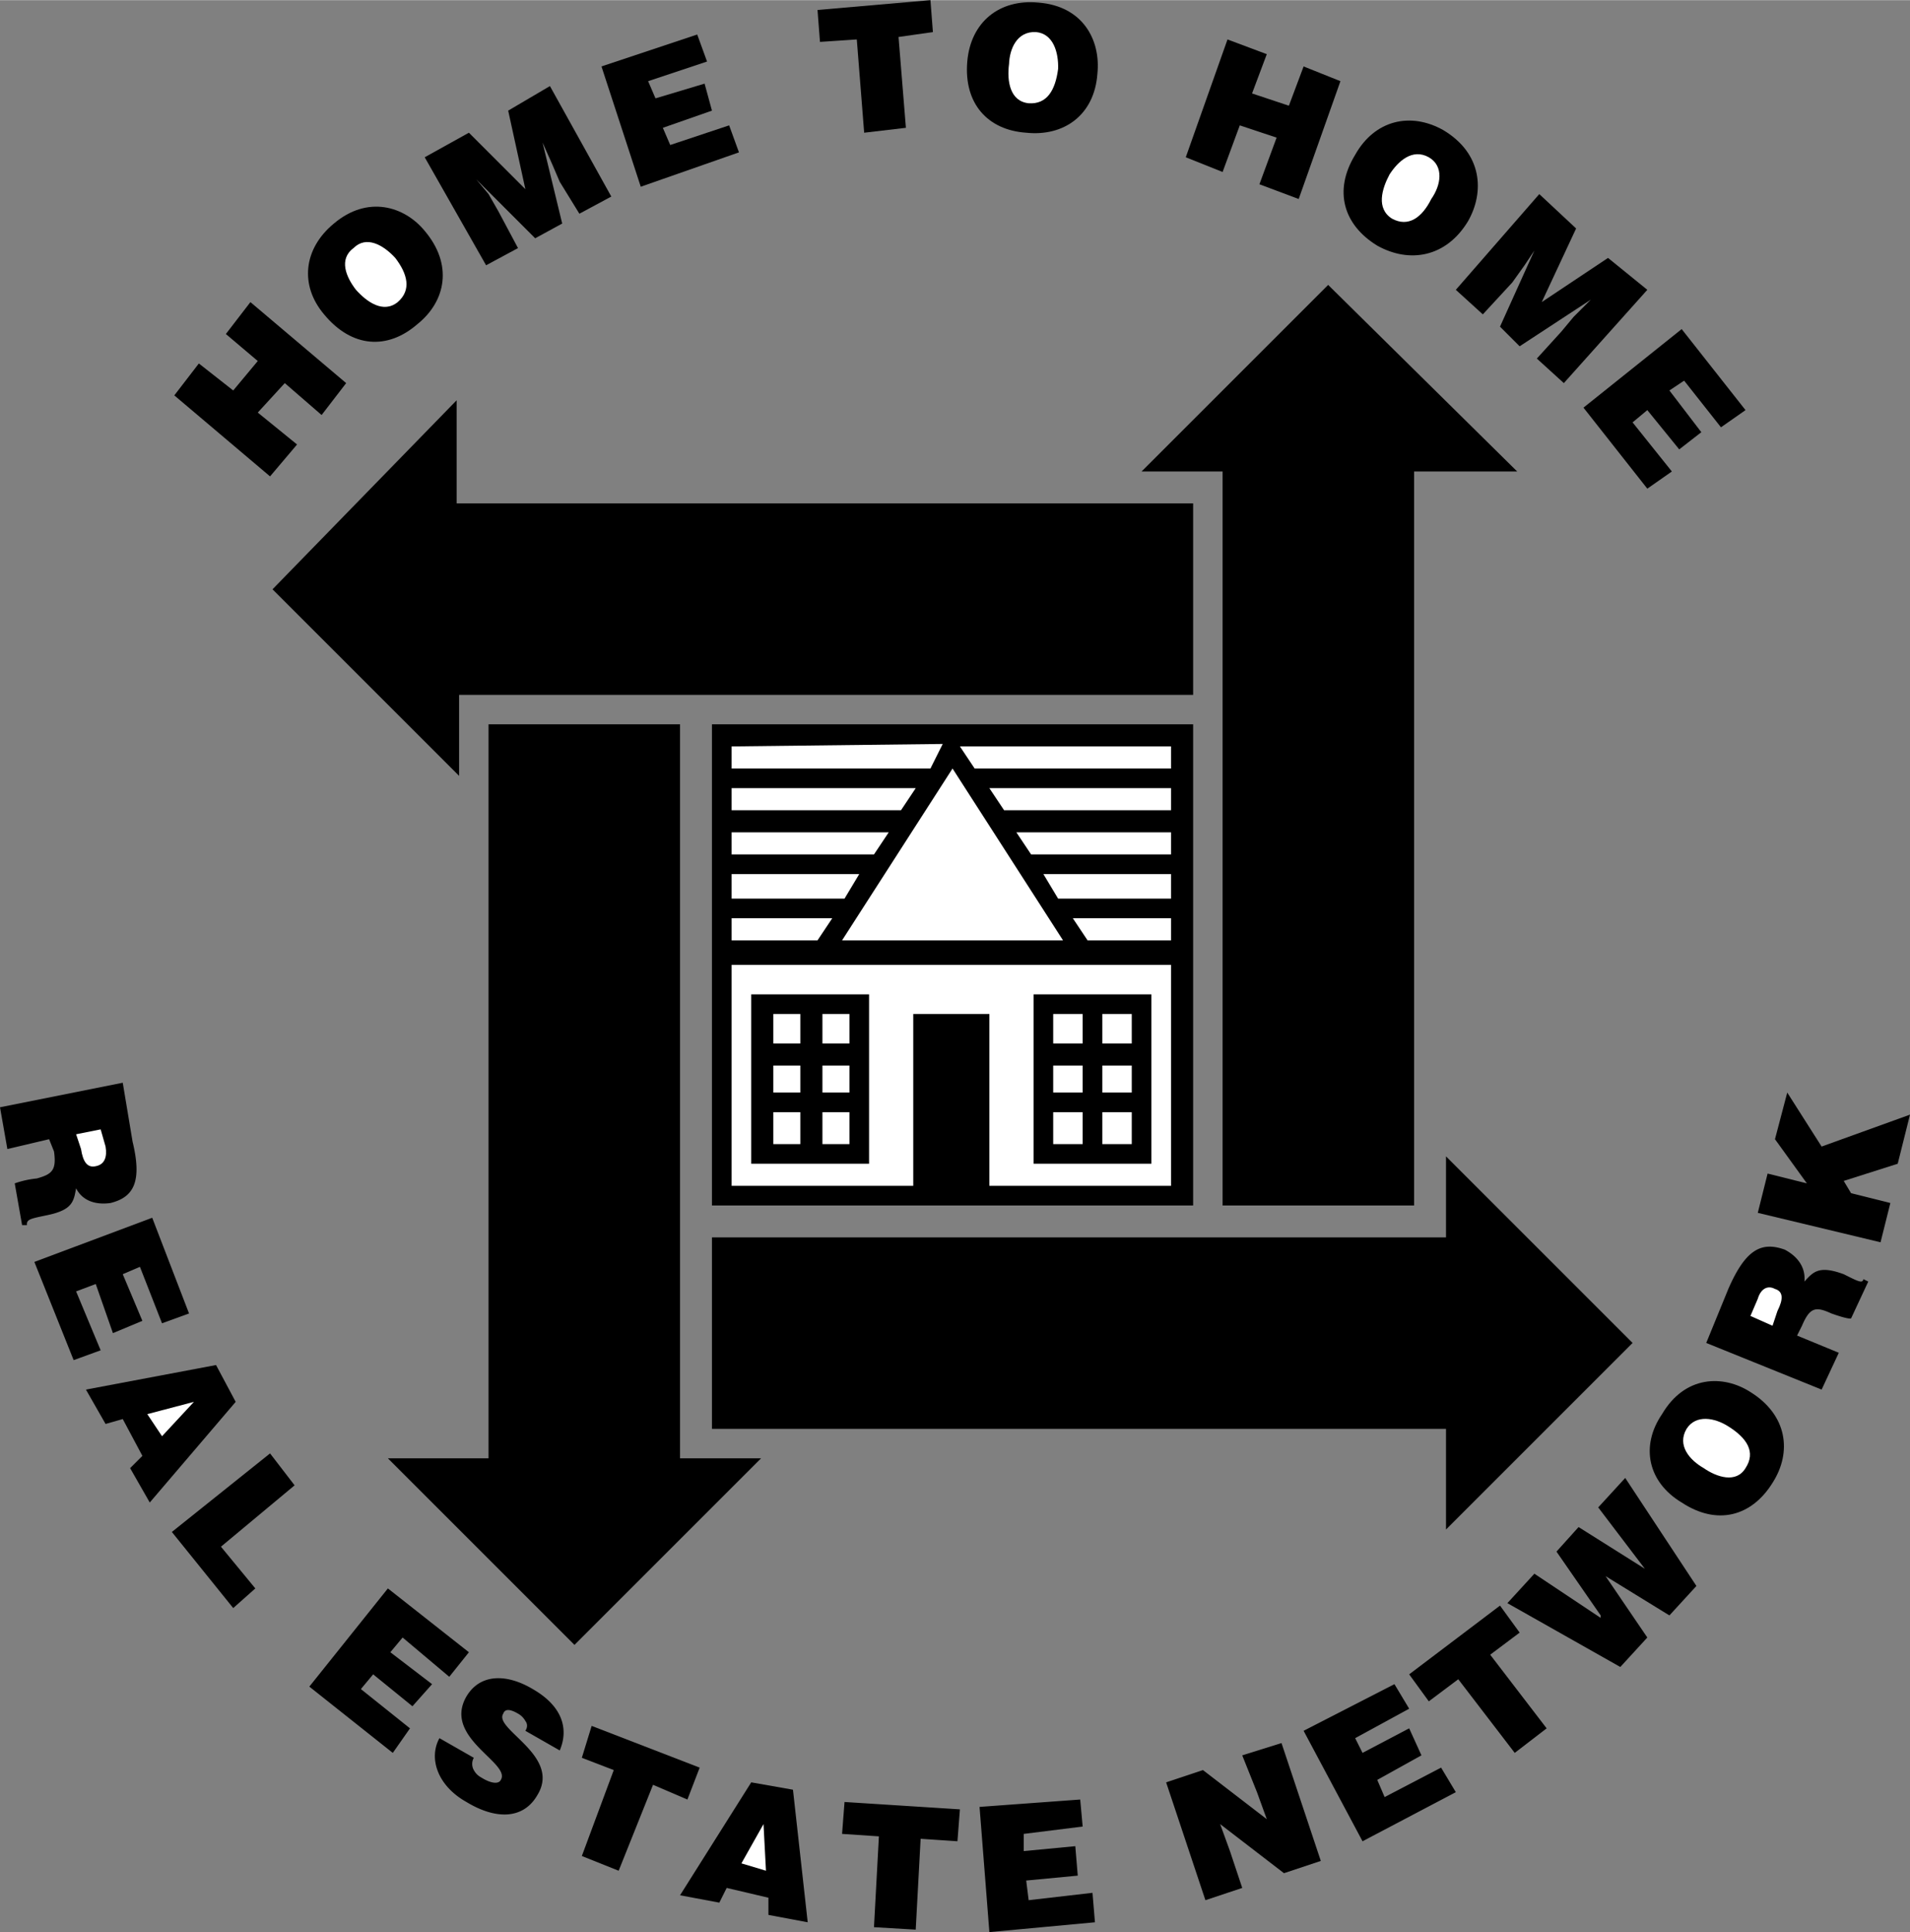 <svg xmlns="http://www.w3.org/2000/svg" width="2471" height="2500" viewBox="0 0 46.68 47.22"><rect x="0" y="0" width="46.68" height="47.22" fill="#808080" stroke="none"/><path d="M17.4 17.7h11.76v11.76H17.4zM6.6 11.64L4.26 9.66l.6-.78.84.66.6-.72-.78-.66.6-.78 2.34 1.98-.6.78-.9-.78-.66.72.96.78zM39.3 6.3l-1.62 1.08.84-1.8-.9-.84-2.04 2.34.66.6.72-.78.3-.42.24-.36-.84 1.86.48.48 1.74-1.14-.42.42-.3.36-.6.66.66.6 2.04-2.28zM35.88 5.4c.401-.706.355-1.645-.6-2.22-.808-.458-1.685-.248-2.16.6-.537.878-.285 1.716.54 2.22.785.439 1.686.288 2.22-.6z"/><path d="M34.98 4.86c-.228.459-.564.696-.96.48-.392-.246-.248-.728-.06-1.08.206-.319.555-.646.96-.42.375.217.298.683.06 1.02z" fill="#fff"/><path d="M31.5 2.58l-.9-.3.36-.96L30 .96l-1.02 2.88.9.36.42-1.14.9.3-.42 1.14.96.36 1.02-2.88-.9-.36zM25.38.06c-.956-.092-1.657.475-1.74 1.44-.088 1.028.5 1.676 1.44 1.74.918.097 1.667-.428 1.74-1.44.086-.83-.359-1.657-1.44-1.74z"/><path d="M25.86 1.68c-.066.513-.268.871-.72.84-.458-.048-.534-.544-.479-.96.012-.359.187-.805.66-.78.42.039.552.494.539.9z" fill="#fff"/><path d="M22.74 0l-2.76.24.06.78.9-.06.18 2.28 1.02-.12L21.96.9l.84-.12zM16.38 3.54l-.18-.42 1.2-.42-.18-.66-1.2.36-.18-.42 1.44-.48-.24-.66-2.34.78.96 2.94 2.4-.84-.24-.66zM12.42 2.7l.42 1.92-1.38-1.38-1.08.6 1.5 2.64.78-.42-.48-.9-.24-.42-.3-.36 1.44 1.44.66-.36-.48-1.98.24.54.18.42.48.78.78-.42-1.5-2.7zM8.16 5.46c-.743.612-.842 1.508-.24 2.22.681.824 1.555.87 2.28.24.706-.566.869-1.466.18-2.28-.496-.604-1.395-.878-2.22-.18z"/><path d="M9.72 7.38c-.356.288-.761-.011-1.02-.3-.239-.308-.429-.747-.06-1.02.311-.312.725-.081 1.02.24.296.386.405.782.06 1.08z" fill="#fff"/><path d="M38.7 9.96l2.4-1.92 1.56 1.98-.6.42-.9-1.14-.36.24.78 1.02-.54.42-.78-.96-.36.3.96 1.2-.6.42zM11.22 18.96L6.66 14.4l4.5-4.62v2.52h18v4.68H11.22z"/><path d="M18.6 35.64l-4.56 4.56-4.56-4.56h2.46V17.7h4.68v17.94zM27.9 11.52l4.56-4.56 4.62 4.56h-2.52v17.94h-4.68V11.52z"/><path d="M35.34 28.26l4.56 4.56-4.56 4.56v-2.46H17.4v-4.68h17.94z"/><path fill="#fff" d="M25.98 22.98h-5.4l2.7-4.2z"/><path d="M.84 30.84l2.88-1.08.9 2.34-.66.24-.54-1.38-.42.18.48 1.14-.72.3-.42-1.2-.48.18.6 1.44-.66.24zM4.2 37.44l2.4-1.92.6.78-1.8 1.5.84 1.02-.54.48zM7.56 41.22l1.92-2.4 1.98 1.56-.48.6-1.14-.96-.3.36 1.02.78-.48.54-.96-.78-.3.36 1.2.96-.42.6zM12.84 42.3c.062-.097.046-.18 0-.24a.458.458 0 0 0-.18-.18c-.205-.12-.321-.114-.36 0-.248.378 1.415 1.02.84 1.98-.345.614-1.028.613-1.74.18-.712-.399-.929-1.072-.66-1.56l.84.48a.305.305 0 0 0 0 .3.43.43 0 0 0 .18.18c.245.154.429.167.48.06.255-.417-1.425-1.029-.84-2.04.333-.56.982-.56 1.62-.18.757.435.872 1.004.66 1.5l-.84-.48zM20.64 44.04l2.82.18-.06.78-.9-.06-.12 2.22-1.02-.06.12-2.22-.9-.06zM24.18 47.22l-.24-3.06 2.46-.18.06.66-1.44.18v.42l1.26-.12.06.72-1.26.12.06.48 1.56-.18.06.72zM30.96 44.46l-.24-.66-.36-.9.96-.3.96 2.88-.9.3-1.56-1.2.24.66.3.9-.9.3-.96-2.88.9-.3zM33.3 45l-1.44-2.7 2.22-1.14.36.6-1.32.72.18.36 1.14-.6.3.66-1.08.6.18.42 1.38-.72.36.6zM34.44 40.92l2.22-1.68.48.66-.72.54 1.38 1.8-.78.6-1.38-1.8-.72.54zM40.2 38.34l-1.14-1.5.66-.72 1.74 2.64-.66.72-1.56-.96 1.02 1.5-.66.72-2.76-1.56.66-.72 1.62 1.08v-.06l-1.08-1.56.54-.6zM44.76 32.1c.243.086.433.138.48.12l.42-.9-.12-.06c-.016.116-.137.052-.48-.12-.594-.218-.74-.067-.96.18.033-.362-.181-.622-.48-.78-.576-.207-.96-.003-1.38.96l-.54 1.32 2.82 1.14.42-.9-1.02-.42.12-.24c.195-.461.343-.473.72-.3z"/><path d="M42.78 32.16l.18-.42c.066-.226.226-.343.42-.24.202.062.209.244.06.54l-.12.36-.54-.24z" fill="#fff"/><path d="M42.78 34.02c-.662-.426-1.601-.411-2.16.54-.532.778-.351 1.661.48 2.16.862.569 1.708.344 2.22-.48.483-.754.361-1.66-.54-2.22z"/><path d="M42.66 35.88c-.229.379-.706.219-1.021 0-.343-.196-.658-.556-.42-.96.229-.361.694-.27 1.021-.06.453.283.679.626.42 1.02z" fill="#fff"/><path d="M18.36 43.56l-1.74 2.76.96.18.18-.36 1.02.24v.42l.96.18-.36-3.24z"/><path fill="#fff" d="M18.12 45.54l.54-.96.06 1.14z"/><path d="M17.1 43.2l-2.64-1.02-.24.78.78.3-.78 2.1.9.36.84-2.1.84.36zM2.1 33.96l.48.84.42-.12.48.9-.3.3.48.84 2.1-2.46-.48-.9z"/><path fill="#fff" d="M3.96 35.1l-.36-.54 1.14-.3z"/><path d="M2.7 29.4c.573-.142.776-.527.54-1.5L3 26.46l-3 .6.18 1.021 1.02-.241.12.3c.065.462-.05.556-.42.66a2.261 2.261 0 0 0-.54.12l.18 1.02h.12c-.022-.146.113-.162.479-.24.628-.126.664-.333.72-.66.163.315.487.409.841.36z"/><path d="M2.46 27.6l.12.42c.043.252-.022.439-.24.48-.203.046-.311-.101-.36-.42l-.12-.36.6-.12z" fill="#fff"/><path d="M42.96 29.64l.24-.96.96.24-.78-1.08.3-1.14.84 1.32 2.16-.78-.3 1.2-1.32.42.18.3.96.24-.24.96z"/><path fill="#fff" d="M20.34 22.44h-2.46v.54h2.1zM21 21.36h-3.12v.6h2.76zM21.72 20.34h-3.84v.54h3.48zM22.38 19.26h-4.5v.54h4.14zM26.22 22.44h2.4v.54h-2.04zM25.5 21.36h3.12v.6h-2.76zM24.84 20.34h3.78v.54H25.2zM24.18 19.26h4.44v.54h-4.08zM23.46 18.24h5.16v.54h-4.8zM22.74 18.78h-4.86v-.54l5.16-.06zM28.62 28.98v-5.4H17.88v5.4h4.44v-4.2h1.86v4.2z"/><path d="M27.9 24.3H25.26V28.44h2.88V24.3z"/><path fill="#fff" d="M25.74 26.04h.72v.66h-.72zM25.74 24.78h.72v.72h-.72zM25.74 27.18h.72v.78h-.72zM26.94 27.18h.72v.78h-.72zM26.94 26.04h.72v.66h-.72zM26.94 24.78h.72v.72h-.72z"/><path d="M21 24.3H18.36V28.44h2.88V24.3z"/><path fill="#fff" d="M20.1 24.78h.66v.72h-.66zM20.1 26.04h.66v.66h-.66zM18.9 26.04h.66v.66h-.66zM18.9 24.78h.66v.72h-.66zM18.9 27.18h.66v.78h-.66zM20.1 27.18h.66v.78h-.66z"/></svg>